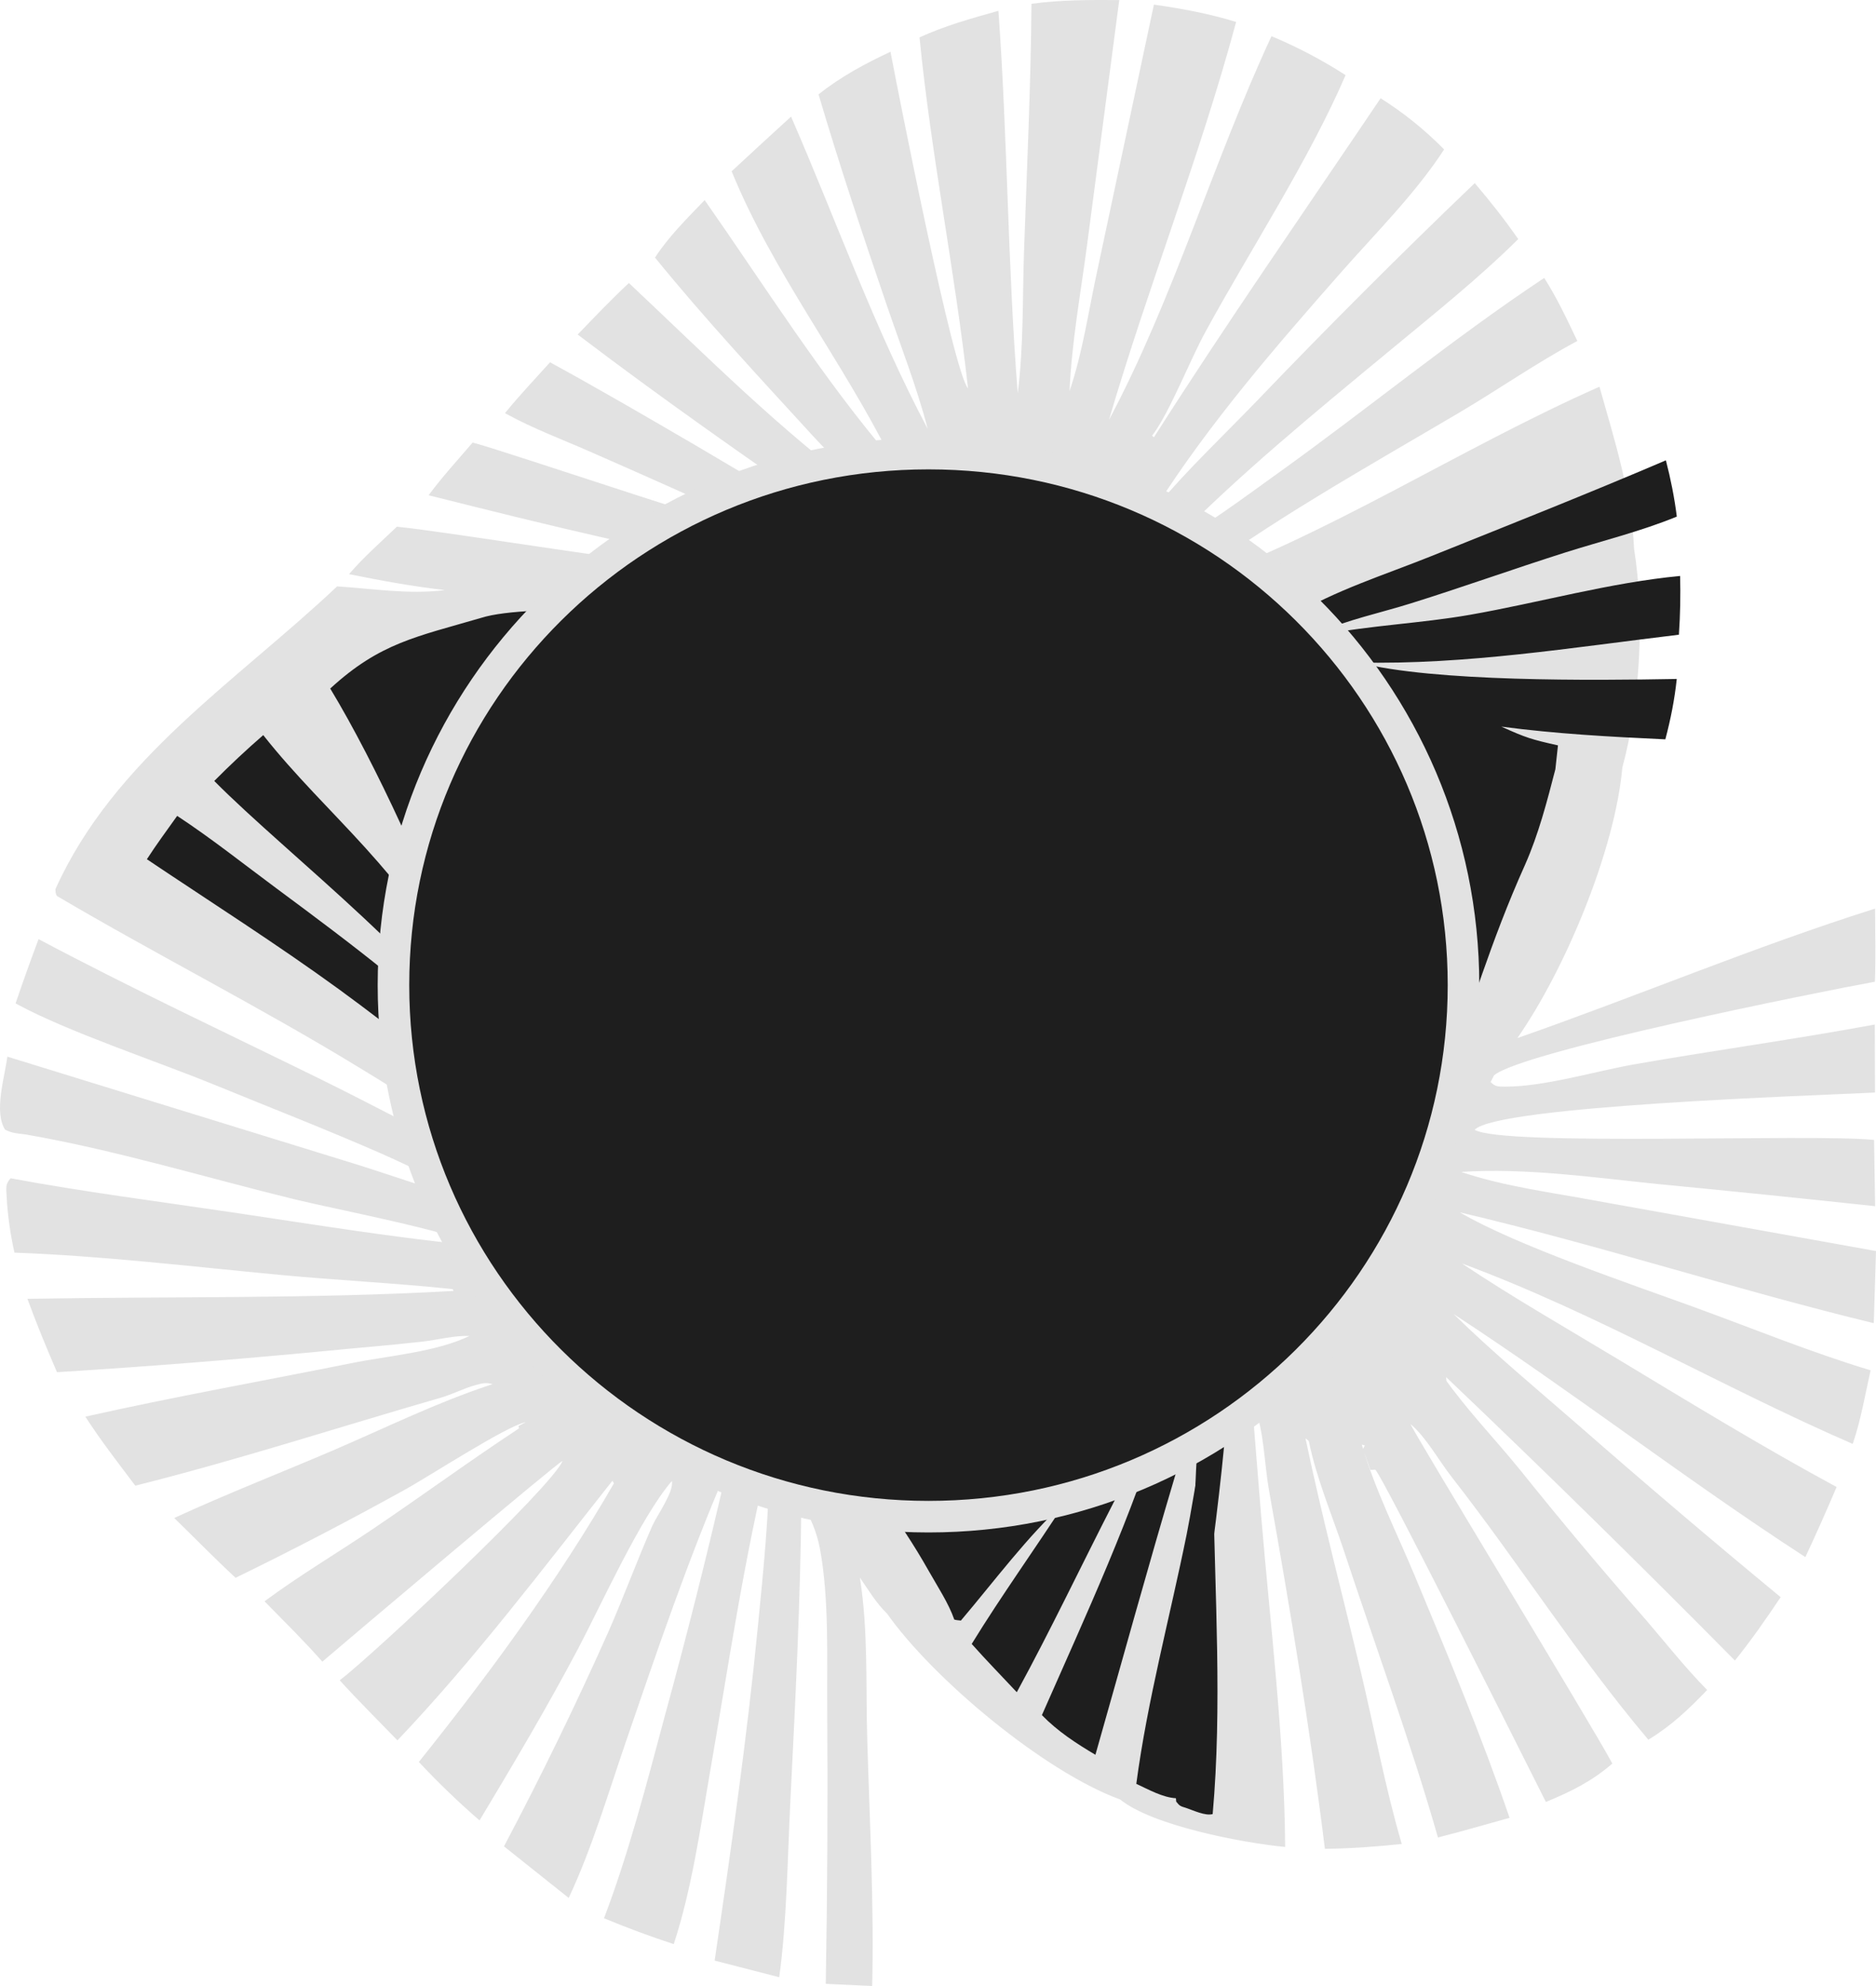 <?xml version="1.0" encoding="UTF-8"?> <svg xmlns="http://www.w3.org/2000/svg" width="34" height="36" viewBox="0 0 34 36" fill="none"><path d="M18.694 0.069C19.224 -0.004 19.751 -0.002 20.285 0.001L19.703 4.431C19.587 5.309 19.423 6.203 19.384 7.087C19.623 6.393 19.731 5.614 19.889 4.896L20.913 0.084C21.424 0.156 21.909 0.246 22.403 0.398C21.748 2.836 20.809 5.189 20.099 7.611C21.279 5.39 21.987 2.928 23.044 0.656C23.513 0.852 23.96 1.087 24.387 1.362C23.713 2.922 22.669 4.51 21.847 6.015C21.565 6.532 21.21 7.445 20.902 7.869C20.895 7.879 20.887 7.888 20.88 7.897L20.923 7.932L20.896 7.954C22.221 5.87 23.641 3.83 25.022 1.781C25.448 2.05 25.819 2.352 26.173 2.708C25.655 3.507 24.936 4.22 24.306 4.936C23.126 6.276 21.908 7.682 20.953 9.189C21.514 8.519 22.164 7.904 22.772 7.275C24.062 5.928 25.381 4.609 26.728 3.319C27.008 3.648 27.269 3.979 27.516 4.334C26.796 5.048 25.983 5.696 25.202 6.343C23.836 7.474 22.418 8.631 21.183 9.903C21.869 9.53 22.515 9.04 23.149 8.586C24.769 7.426 26.329 6.139 27.987 5.038C28.22 5.404 28.401 5.79 28.587 6.181C27.854 6.573 27.154 7.062 26.436 7.486C24.741 8.487 22.992 9.459 21.421 10.645C24.083 9.707 26.426 8.144 28.988 7.01C29.263 7.982 29.567 8.938 29.616 9.953C29.811 11.168 29.725 12.725 29.403 13.912C29.268 15.417 28.365 17.577 27.5 18.817C29.664 18.061 31.8 17.159 33.983 16.47C33.985 16.911 33.997 17.355 33.98 17.795C32.93 17.987 27.575 19.061 27.077 19.493L27.015 19.614C27.1 19.698 27.147 19.696 27.269 19.697C27.982 19.702 28.921 19.414 29.64 19.289C31.083 19.037 32.537 18.838 33.978 18.571L33.982 19.804C32.916 19.858 27.137 20.043 26.726 20.479C27.241 20.785 32.833 20.546 33.965 20.663L33.984 21.864C32.673 21.723 31.361 21.589 30.049 21.463C28.881 21.344 27.654 21.166 26.481 21.243C27.275 21.511 28.15 21.619 28.974 21.774L34 22.677L33.96 23.985C31.447 23.375 28.979 22.567 26.458 21.976C27.466 22.569 29.548 23.272 30.692 23.689C31.756 24.076 32.818 24.512 33.902 24.839C33.803 25.28 33.725 25.746 33.578 26.173C31.201 25.142 28.93 23.802 26.497 22.903C27.407 23.512 28.363 24.058 29.3 24.623C30.62 25.419 31.93 26.22 33.286 26.954C33.105 27.381 32.916 27.805 32.72 28.225C30.552 26.819 28.509 25.232 26.345 23.819C27.06 24.52 27.841 25.167 28.597 25.826C29.807 26.885 31.032 27.927 32.272 28.951C32.008 29.346 31.741 29.729 31.443 30.1C29.725 28.361 27.98 26.648 26.209 24.962L26.215 25.034L26.13 24.91L26.161 24.956C26.575 25.547 27.105 26.095 27.561 26.658C28.296 27.575 29.051 28.475 29.826 29.358C30.192 29.784 30.546 30.234 30.94 30.633C30.61 30.979 30.287 31.285 29.874 31.535C28.596 30.021 27.526 28.331 26.307 26.769C26.071 26.466 25.852 26.059 25.565 25.814C25.57 25.89 28.826 31.229 29.222 31.967C28.846 32.292 28.475 32.474 28.017 32.663C27.687 32.009 25.028 26.693 24.924 26.64L24.837 26.645L24.702 26.266L24.735 26.201L24.675 26.184C24.674 26.174 24.673 26.163 24.671 26.153C24.671 26.151 24.67 26.148 24.669 26.146L24.691 26.22C24.926 27.013 25.317 27.789 25.637 28.555C26.241 30.002 26.851 31.469 27.359 32.951C26.927 33.07 26.496 33.197 26.061 33.307C25.559 31.553 24.929 29.846 24.358 28.114C24.144 27.468 23.854 26.786 23.721 26.122L23.658 26.069L23.66 26.07C23.956 27.483 24.326 28.884 24.66 30.29C24.908 31.332 25.104 32.397 25.405 33.425C24.939 33.474 24.481 33.507 24.012 33.513C23.742 31.329 23.383 29.169 22.997 27.003C22.912 26.521 22.91 25.921 22.726 25.476L22.707 25.469C22.712 25.486 22.717 25.503 22.721 25.521C22.745 25.626 22.719 25.78 22.729 25.898L22.856 27.467C23.021 29.455 23.277 31.485 23.292 33.479C22.513 33.404 20.887 33.093 20.302 32.619C18.918 32.113 16.905 30.425 16.076 29.248C15.883 29.064 15.736 28.815 15.584 28.596C15.738 29.561 15.689 30.566 15.718 31.541C15.762 33.026 15.842 34.514 15.807 36L14.966 35.96C14.995 34.297 15.004 32.634 14.992 30.971C14.985 30.044 15.029 29 14.863 28.087C14.802 27.755 14.685 27.51 14.523 27.212C14.508 29.04 14.414 30.851 14.323 32.675C14.274 33.666 14.258 34.874 14.122 35.84L12.952 35.539C13.25 33.521 13.536 31.519 13.735 29.488C13.837 28.453 13.944 27.412 13.946 26.372C13.484 28.244 13.201 30.209 12.87 32.11C12.69 33.148 12.539 34.238 12.211 35.24C11.783 35.1 11.362 34.944 10.947 34.771C11.401 33.574 11.718 32.338 12.049 31.103C12.443 29.666 12.807 28.221 13.141 26.769L13.217 26.753L13.162 26.667C12.47 28.267 11.901 29.948 11.335 31.596C11.013 32.536 10.729 33.502 10.307 34.403L9.134 33.468C9.808 32.194 10.438 30.898 11.025 29.582C11.304 28.948 11.541 28.297 11.819 27.665C11.904 27.471 12.219 27.039 12.176 26.846C11.606 27.51 10.899 29.086 10.475 29.889C9.919 30.941 9.304 31.977 8.691 32.998C8.306 32.664 7.939 32.311 7.591 31.938C8.852 30.364 10.122 28.634 11.126 26.888L11.1 26.84C9.842 28.43 8.602 30.076 7.203 31.547C6.854 31.186 6.495 30.83 6.157 30.458C6.772 29.991 10.019 26.938 10.194 26.483C10.113 26.501 6.248 29.772 5.842 30.12C5.509 29.742 5.147 29.387 4.794 29.026C5.429 28.555 6.115 28.15 6.77 27.707C7.654 27.11 8.515 26.478 9.406 25.892L9.397 25.849L9.528 25.779C9.182 25.844 7.756 26.776 7.318 27.014C6.316 27.569 5.3 28.098 4.27 28.6C3.891 28.249 3.528 27.877 3.158 27.516C4.121 27.072 5.105 26.691 6.079 26.272C6.998 25.876 7.928 25.419 8.878 25.106L8.927 25.09C8.803 25.055 8.745 25.073 8.622 25.106C8.406 25.165 8.206 25.272 7.99 25.335C6.146 25.867 4.315 26.464 2.452 26.93C2.142 26.519 1.826 26.112 1.547 25.679C3.144 25.32 4.766 25.032 6.371 24.709C7.034 24.575 7.905 24.509 8.509 24.216C8.223 24.207 7.95 24.284 7.668 24.317C7.085 24.385 6.492 24.429 5.908 24.488C4.285 24.643 2.66 24.772 1.033 24.873C0.843 24.433 0.661 23.993 0.497 23.543C3.079 23.498 5.663 23.546 8.242 23.399L8.226 23.417L8.205 23.367C7.158 23.257 6.107 23.207 5.059 23.108C3.465 22.957 1.863 22.765 0.262 22.706C0.189 22.382 0.137 22.024 0.121 21.692C0.115 21.546 0.089 21.47 0.193 21.358C1.523 21.606 2.877 21.778 4.216 21.977C5.689 22.195 7.169 22.44 8.651 22.583C8.197 22.324 6.048 21.913 5.342 21.74C3.718 21.343 2.111 20.85 0.462 20.563C0.329 20.547 0.209 20.541 0.091 20.476C-0.114 20.145 0.085 19.532 0.133 19.153L6.212 21.029C7.059 21.285 7.874 21.594 8.735 21.804L8.764 21.757C8.13 21.503 7.529 21.182 6.904 20.907C5.914 20.473 4.904 20.08 3.903 19.67C2.87 19.246 1.253 18.712 0.329 18.213L0.282 18.188C0.415 17.797 0.554 17.409 0.699 17.023C2.387 17.92 4.102 18.723 5.816 19.565C6.884 20.09 7.93 20.672 9.019 21.151C8.325 20.444 7.408 19.902 6.566 19.386C4.753 18.274 2.86 17.319 1.03 16.24C1.005 16.197 1.007 16.167 1.004 16.118C2.068 13.756 4.28 12.357 6.11 10.629C6.776 10.672 7.395 10.778 8.064 10.697C7.479 10.629 6.903 10.525 6.326 10.407C6.589 10.1 6.901 9.827 7.193 9.547C8.343 9.662 13.508 10.538 14.044 10.396L14.024 10.361C11.938 10.017 9.819 9.493 7.768 8.977C8.013 8.645 8.298 8.336 8.566 8.022C9.214 8.189 13.988 9.827 14.172 9.749C13.898 9.551 13.44 9.412 13.123 9.269C12.308 8.9 11.491 8.536 10.671 8.177C10.179 7.961 9.66 7.767 9.191 7.51L9.153 7.488C9.41 7.171 9.695 6.871 9.969 6.567C10.875 7.062 11.764 7.581 12.655 8.101C13.427 8.552 14.246 9.078 15.091 9.376C13.534 8.3 11.976 7.209 10.47 6.064C10.774 5.747 11.077 5.43 11.398 5.13C12.783 6.432 14.181 7.845 15.724 8.96C15.415 8.588 15.052 8.25 14.724 7.892C13.758 6.836 12.774 5.78 11.871 4.669C12.121 4.284 12.455 3.957 12.771 3.627C13.86 5.184 14.91 6.859 16.146 8.304C15.268 6.543 14.003 4.928 13.26 3.105C13.617 2.773 13.976 2.443 14.337 2.114C15.157 3.998 15.848 5.955 16.813 7.773C16.618 7.02 16.325 6.276 16.074 5.539C15.64 4.267 15.215 2.999 14.835 1.71C15.236 1.392 15.677 1.154 16.139 0.938C16.283 1.702 17.277 6.746 17.544 7.038C17.307 4.911 16.875 2.807 16.665 0.678C17.125 0.467 17.608 0.332 18.095 0.196C18.262 2.502 18.262 4.821 18.445 7.128C18.553 6.276 18.53 5.413 18.559 4.555C18.61 3.058 18.683 1.568 18.694 0.069Z" fill="#E2E2E2"></path><path d="M23.442 11.158C24.19 10.704 25.102 10.417 25.917 10.09C27.347 9.516 28.776 8.95 30.192 8.344C30.28 8.684 30.346 9.016 30.39 9.364C29.737 9.633 29.035 9.803 28.361 10.017C27.429 10.313 26.507 10.644 25.573 10.936C25.031 11.106 24.418 11.236 23.901 11.465L23.972 11.504C24.844 11.335 25.755 11.299 26.636 11.145C27.899 10.924 29.175 10.561 30.45 10.44C30.459 10.797 30.452 11.148 30.428 11.505C28.498 11.736 26.566 12.053 24.618 12.009C25.983 12.363 28.892 12.335 30.389 12.307C30.349 12.684 30.279 13.036 30.182 13.402C29.181 13.355 28.203 13.303 27.21 13.171C27.656 13.373 27.756 13.404 28.236 13.511L28.189 13.944C28.038 14.527 27.885 15.121 27.64 15.674C26.349 18.55 26.38 20.328 24.199 22.515C23.595 23.122 22.924 23.717 22.393 24.387C22.356 24.672 22.341 24.987 22.264 25.263C22.099 27.688 21.64 30.104 21.42 32.523L21.318 32.596C21.072 32.584 20.817 32.437 20.594 32.335C20.794 30.824 21.204 29.308 21.507 27.811C21.657 27.071 21.89 25.369 22.156 24.736L22.096 24.662C21.908 24.815 21.791 25 21.703 25.223C21.517 25.693 21.457 26.218 21.312 26.701C20.806 28.397 20.338 30.105 19.853 31.808C19.502 31.6 19.169 31.383 18.883 31.089C19.672 29.295 20.532 27.455 21.093 25.577C20.745 26.086 20.474 26.669 20.192 27.217C19.602 28.366 19.046 29.54 18.428 30.674C18.156 30.383 17.875 30.096 17.611 29.799C18.154 28.914 18.758 28.079 19.32 27.208C18.612 27.858 18.035 28.644 17.415 29.375C17.377 29.37 17.331 29.369 17.295 29.357C17.194 29.064 16.988 28.752 16.834 28.479C15.758 26.57 14.271 25.186 12.695 23.689C11.511 22.565 10.315 21.448 9.209 20.249C8.169 19.509 7.178 18.685 6.143 17.932C5.014 17.111 3.823 16.354 2.662 15.575C2.835 15.307 3.026 15.049 3.211 14.789C3.829 15.195 4.419 15.665 5.013 16.105C6.368 17.11 7.703 18.106 8.876 19.322C8.065 17.664 5.213 15.501 3.883 14.156C4.17 13.867 4.463 13.592 4.771 13.325C5.341 14.049 6.007 14.689 6.625 15.372C7.247 16.059 7.796 16.774 8.328 17.532C7.793 16.012 6.823 13.866 5.985 12.481C6.888 11.651 7.548 11.543 8.723 11.199C9.595 10.921 12.59 11.121 13.735 11.126C16.284 11.143 18.832 11.142 21.38 11.124C22.041 11.122 22.795 11.248 23.442 11.158Z" fill="#1E1E1E"></path><path d="M21.923 24.68C22.065 25.244 21.98 26.342 21.989 26.955C22.016 28.911 22.152 30.934 21.978 32.883C21.841 32.92 21.626 32.814 21.492 32.77C21.391 32.739 21.382 32.738 21.317 32.657C21.255 32.069 21.428 31.381 21.471 30.786C21.524 30.1 21.569 29.413 21.607 28.727C21.647 27.834 21.649 25.422 21.923 24.68Z" fill="#1E1E1E"></path><path d="M26.524 17.857C26.524 23.176 22.184 27.492 16.827 27.492C11.47 27.492 7.131 23.176 7.131 17.857C7.131 12.538 11.47 8.222 16.827 8.222C22.184 8.222 26.524 12.538 26.524 17.857Z" fill="#1E1E1E" stroke="#E2E2E2" stroke-width="0.572"></path></svg> 